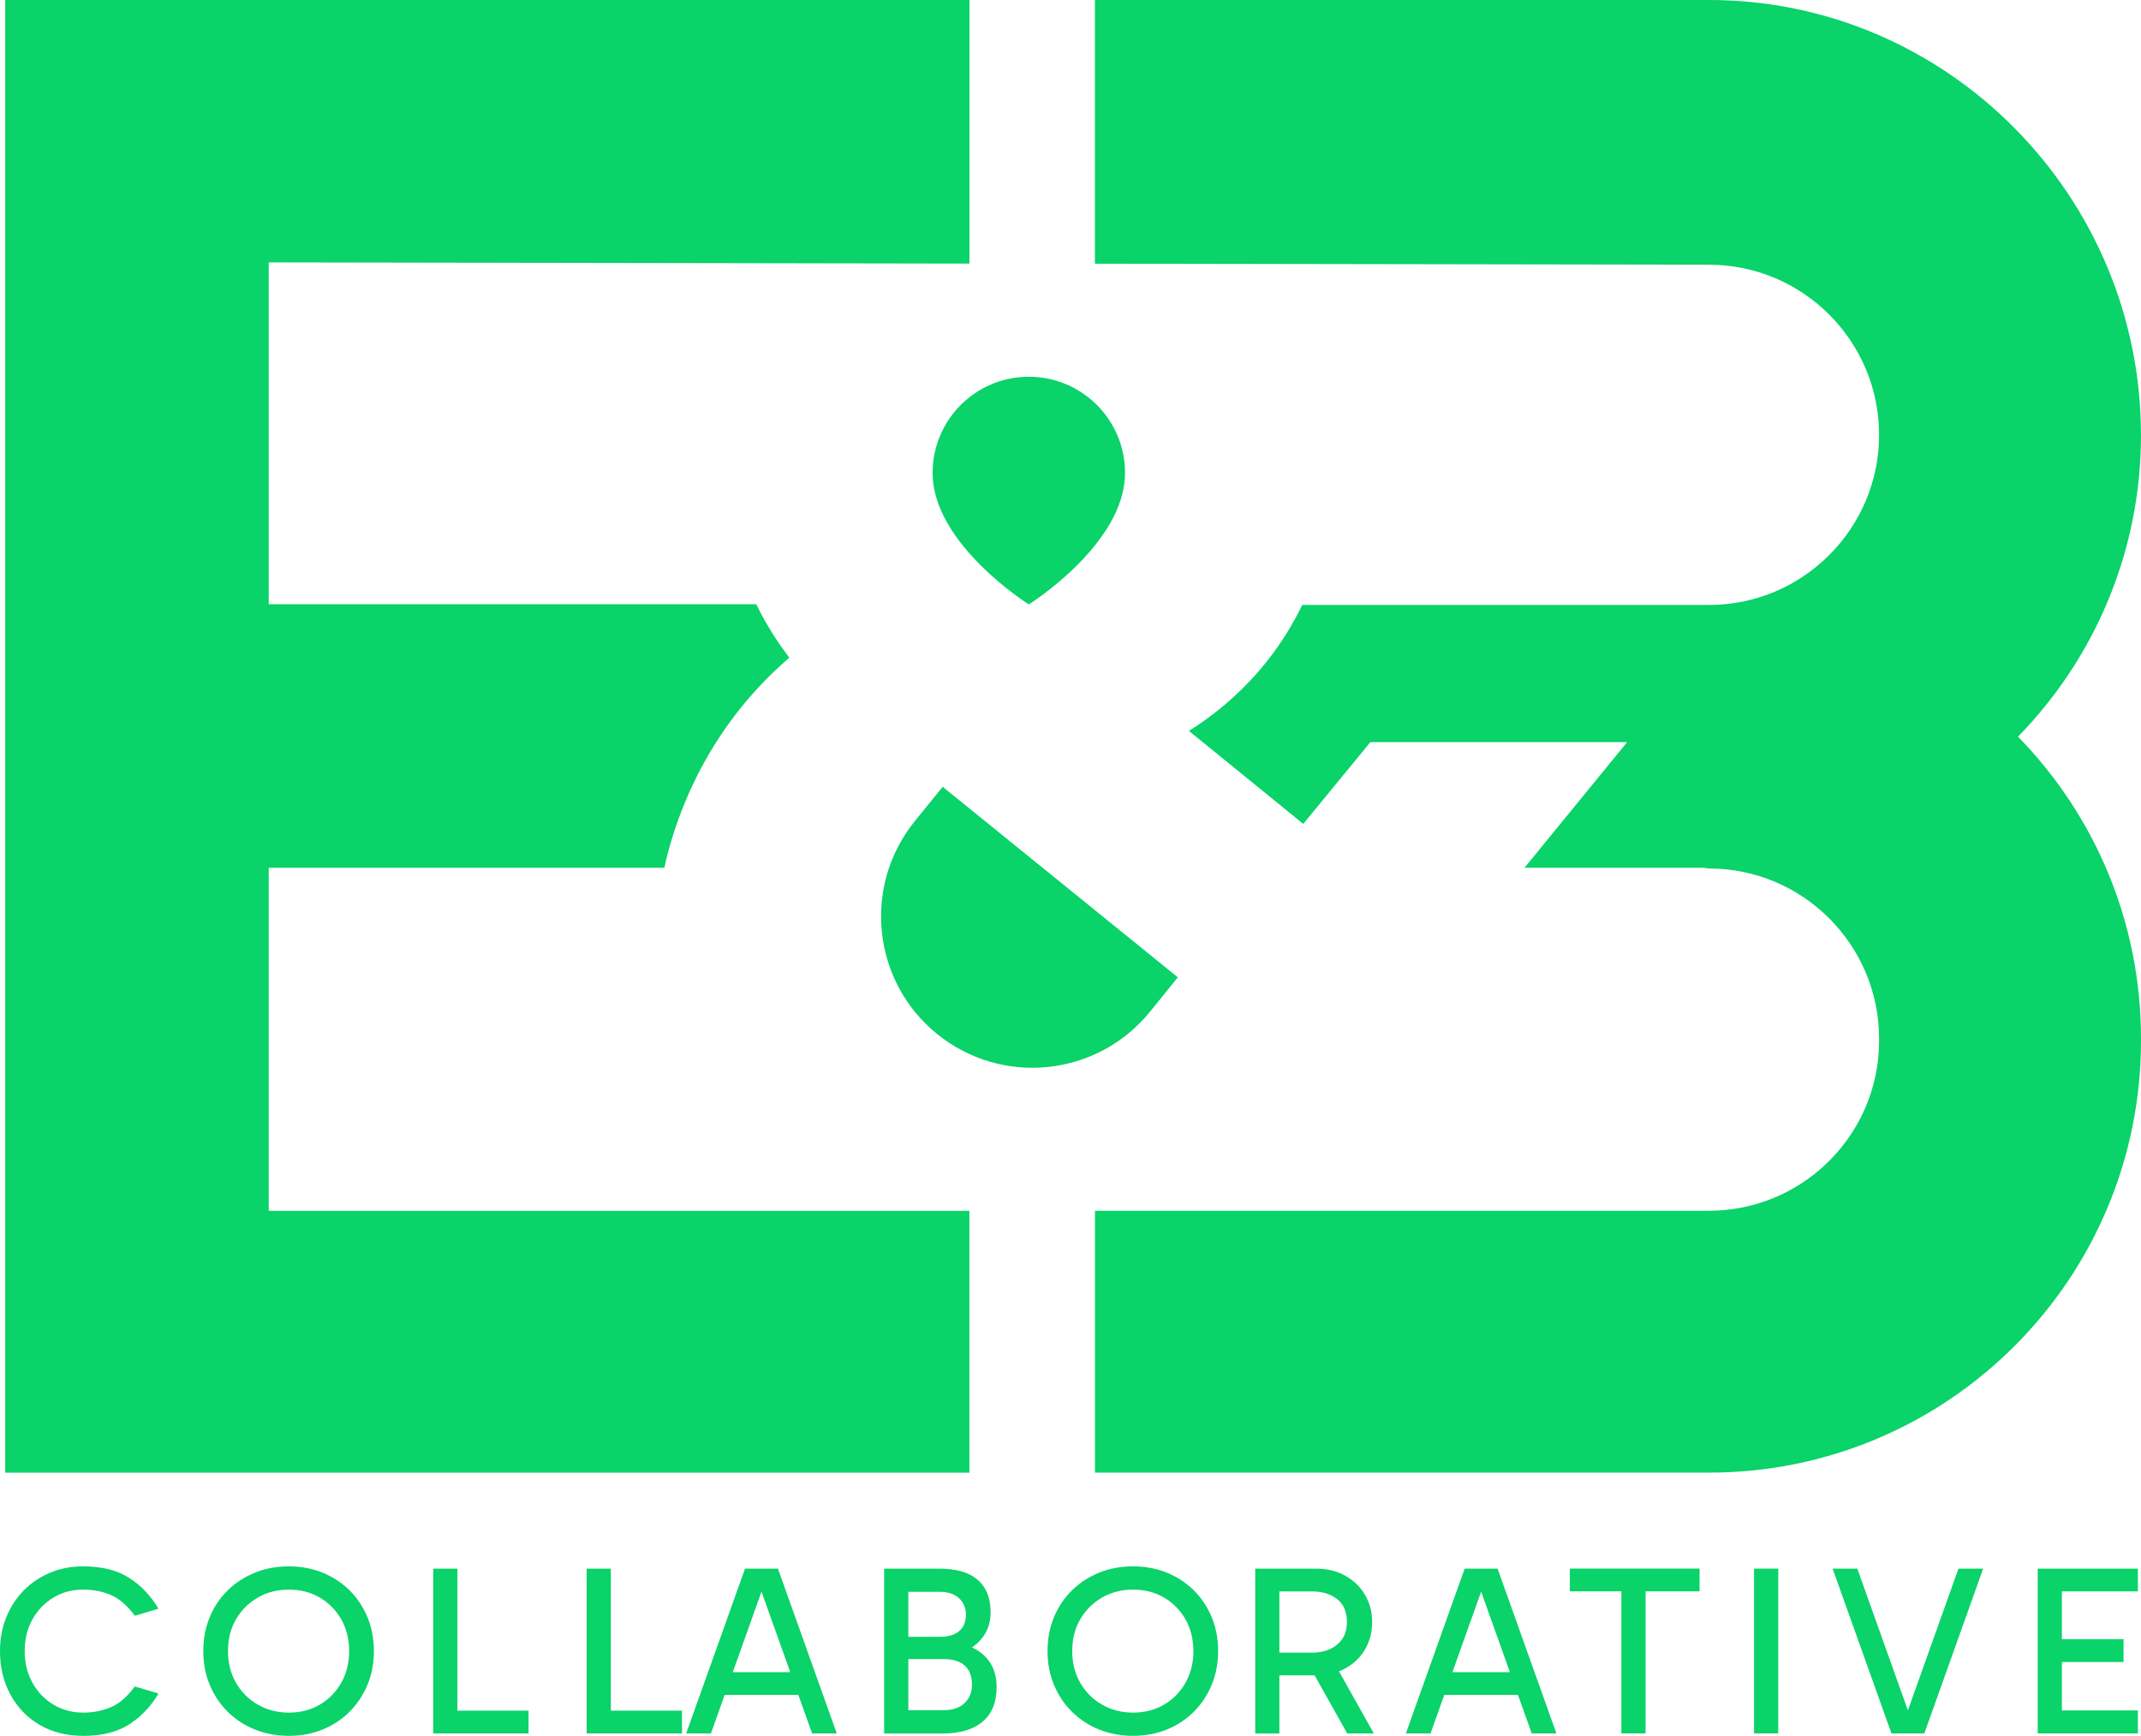 <?xml version="1.0" encoding="UTF-8"?><svg id="Layer_1" xmlns="http://www.w3.org/2000/svg" viewBox="0 0 398.1 322.76"><defs><style>.cls-1{fill:#09d369;stroke-width:0px;}.cls-2{isolation:isolate;}</style></defs><path class="cls-1" d="M191.3,112.38s17.89-11.21,17.89-24.44c0-9.88-8.01-17.89-17.89-17.89s-17.89,8.01-17.89,17.89c0,13.22,17.89,24.44,17.89,24.44Z"/><path class="cls-1" d="M170.1,152.68c-9.78,12.08-7.92,29.8,4.15,39.58,12.08,9.78,29.8,7.92,39.58-4.15l5.18-6.39-43.73-35.43-5.18,6.39h0Z"/><path class="cls-1" d="M49.97,225.13v-63.79h73.58c.1-.58.31-1.46.5-2.25,3.84-14.75,11.75-27.39,22.72-36.8-1.47-1.93-2.84-3.94-4.06-6.05-.94-1.51-1.22-2.22-2.08-3.89H49.97v-63.56l130.29.22V0H.97v273.82h179.28v-48.69H49.97Z"/><path class="cls-1" d="M398.09,80.86c0-44.36-35.96-80.86-80.32-80.86h-114.18v49.03l114.18.19c17.44,0,31.63,14.19,31.63,31.63s-14.19,31.63-31.63,31.63h-75.63c-1.71,3.53-3.77,6.86-6.15,9.94-4.09,5.29-9.23,9.92-14.92,13.48l21.26,17.29,9.3-11.33,3.17-3.87h47.75l-19.08,23.35h33.12l1.18.14c17.44,0,31.63,14.19,31.63,31.63v.39c0,13.45-8.44,24.96-20.3,29.52-3.52,1.35-7.33,2.1-11.32,2.1h-114.18v48.69h114.18c44.36,0,80.32-35.96,80.32-80.32v-.39c0-21.84-8.72-41.65-22.87-56.13,14.15-14.48,22.87-34.28,22.87-56.13h0v.02Z"/><g class="cls-2"><g class="cls-2"><path class="cls-1" d="M15.48,322.75c-3.09,0-5.8-.68-8.12-2.05-2.33-1.36-4.13-3.24-5.42-5.62s-1.94-5.08-1.94-8.08c0-2.28.39-4.38,1.17-6.3.78-1.92,1.87-3.58,3.26-5s3.03-2.5,4.9-3.29c1.87-.78,3.92-1.17,6.14-1.17,3.48,0,6.33.71,8.55,2.14,2.22,1.42,4.03,3.34,5.45,5.74l-4.41,1.3c-1.38-1.89-2.86-3.17-4.43-3.85-1.57-.67-3.29-1.01-5.15-1.01-2.07,0-3.92.5-5.56,1.49-1.64.99-2.93,2.34-3.89,4.05s-1.44,3.68-1.44,5.9.48,4.15,1.44,5.87c.96,1.73,2.26,3.08,3.89,4.07,1.63.99,3.49,1.49,5.56,1.49,1.86,0,3.58-.34,5.15-1.01,1.58-.67,3.05-1.96,4.43-3.85l4.41,1.31c-1.41,2.4-3.23,4.31-5.45,5.74-2.22,1.42-5.07,2.14-8.55,2.14h0Z"/><path class="cls-1" d="M37.8,307c0-2.28.4-4.38,1.19-6.3.79-1.92,1.91-3.58,3.35-5s3.13-2.5,5.06-3.29,4.04-1.17,6.32-1.17,4.33.39,6.26,1.17c1.92.78,3.59,1.88,5.02,3.29,1.42,1.41,2.53,3.08,3.33,5s1.19,4.02,1.19,6.3-.4,4.33-1.19,6.25-1.91,3.59-3.33,5.02c-1.43,1.42-3.1,2.53-5.02,3.31-1.92.78-4.01,1.17-6.26,1.17s-4.39-.39-6.32-1.17c-1.94-.78-3.62-1.88-5.06-3.31s-2.56-3.1-3.35-5.02c-.8-1.92-1.19-4-1.19-6.25ZM42.39,307c0,2.19.5,4.15,1.48,5.87.99,1.73,2.34,3.08,4.05,4.07,1.71.99,3.65,1.49,5.8,1.49s4.08-.5,5.76-1.49,3.01-2.35,3.98-4.07c.97-1.72,1.46-3.68,1.46-5.87s-.49-4.19-1.46-5.9c-.98-1.71-2.3-3.06-3.98-4.05s-3.6-1.49-5.76-1.49-4.09.5-5.8,1.49-3.06,2.34-4.05,4.05c-.99,1.71-1.48,3.68-1.48,5.9Z"/><path class="cls-1" d="M98.28,322.3h-17.73v-30.64h4.5v27.04l-.54-.63h13.77v4.23Z"/><path class="cls-1" d="M126.81,322.3h-17.73v-30.64h4.5v27.04l-.54-.63h13.77v4.23Z"/></g><g class="cls-2"><path class="cls-1" d="M127.59,322.3l10.94-30.64h6.12l10.94,30.64h-4.59l-9.81-27.5h.81l-9.81,27.5h-4.6ZM133.35,310.91h16.51v4.23h-16.51v-4.23Z"/></g><g class="cls-2"><path class="cls-1" d="M164.4,322.3v-30.64h10.17c2.07,0,3.82.29,5.24.88s2.51,1.49,3.26,2.7c.75,1.21,1.12,2.75,1.12,4.61,0,1.56-.39,2.94-1.17,4.14s-1.81,2.13-3.08,2.79c-1.28.66-2.65.99-4.12.99l.31-2.34c1.83,0,3.43.32,4.79.97s2.44,1.58,3.22,2.81,1.17,2.73,1.17,4.5c0,2.79-.86,4.92-2.59,6.39s-4.19,2.21-7.4,2.21h-10.93.01ZM168.9,294.49v24.66l-1.8-1.17h8.37c1.68,0,2.98-.44,3.89-1.33.91-.88,1.37-2.02,1.37-3.4,0-1.56-.44-2.75-1.33-3.55-.89-.81-2.17-1.22-3.85-1.22h-8.46v-4.14h7.6c1.59,0,2.8-.35,3.65-1.06.84-.7,1.26-1.73,1.26-3.08,0-1.23-.43-2.24-1.28-3.04-.85-.79-2.06-1.19-3.62-1.19h-7.42l1.62-1.48h0Z"/><path class="cls-1" d="M194.78,307c0-2.28.4-4.38,1.19-6.3.79-1.92,1.91-3.58,3.35-5s3.13-2.5,5.06-3.29,4.04-1.17,6.32-1.17,4.33.39,6.26,1.17c1.92.78,3.59,1.88,5.02,3.29,1.42,1.41,2.53,3.08,3.33,5s1.19,4.02,1.19,6.3-.4,4.33-1.19,6.25-1.91,3.59-3.33,5.02c-1.43,1.42-3.1,2.53-5.02,3.31s-4.01,1.17-6.26,1.17-4.39-.39-6.32-1.17c-1.94-.78-3.62-1.88-5.06-3.31s-2.56-3.1-3.35-5.02c-.8-1.92-1.19-4-1.19-6.25ZM199.37,307c0,2.19.5,4.15,1.48,5.87.99,1.73,2.34,3.08,4.05,4.07,1.71.99,3.65,1.49,5.8,1.49s4.08-.5,5.76-1.49,3.01-2.35,3.98-4.07,1.46-3.68,1.46-5.87-.49-4.19-1.46-5.9c-.98-1.71-2.3-3.06-3.98-4.05s-3.6-1.49-5.76-1.49-4.09.5-5.8,1.49-3.06,2.34-4.05,4.05-1.48,3.68-1.48,5.9Z"/></g><g class="cls-2"><path class="cls-1" d="M233.4,322.3v-30.64h11.25c2.1,0,3.94.44,5.51,1.33s2.8,2.08,3.67,3.58,1.31,3.18,1.31,5.04-.44,3.54-1.31,5.04-2.09,2.69-3.67,3.55c-1.58.87-3.41,1.31-5.51,1.31h-7.56v-4.23h6.79c1.98,0,3.57-.5,4.77-1.51,1.2-1,1.8-2.39,1.8-4.16,0-1.89-.6-3.31-1.8-4.27s-2.79-1.44-4.77-1.44h-6.84l.85-1.04v27.45h-4.5,0ZM250.5,322.3l-7.15-12.74h4.95l7.15,12.74h-4.95Z"/></g><g class="cls-2"><path class="cls-1" d="M261.41,322.3l10.93-30.64h6.12l10.94,30.64h-4.59l-9.81-27.5h.81l-9.81,27.5h-4.59ZM267.17,310.91h16.51v4.23h-16.51v-4.23Z"/></g><g class="cls-2"><path class="cls-1" d="M291.9,295.88v-4.23h24.12v4.23h-24.12ZM301.48,322.3v-27.27h4.5v27.27h-4.5Z"/><path class="cls-1" d="M330.65,322.3h-4.5v-30.64h4.5v30.64Z"/><path class="cls-1" d="M351.7,322.3l-10.94-30.64h4.59l9.81,27.49h-.81l9.81-27.49h4.59l-10.94,30.64h-6.12.01Z"/><path class="cls-1" d="M382.35,295.88l1.04-1.44v24.3l-1.26-.72h15.39v4.28h-18.63v-30.64h18.63v4.23h-15.17ZM382.48,309.02v-4.23h12.38v4.23h-12.38Z"/></g></g></svg>